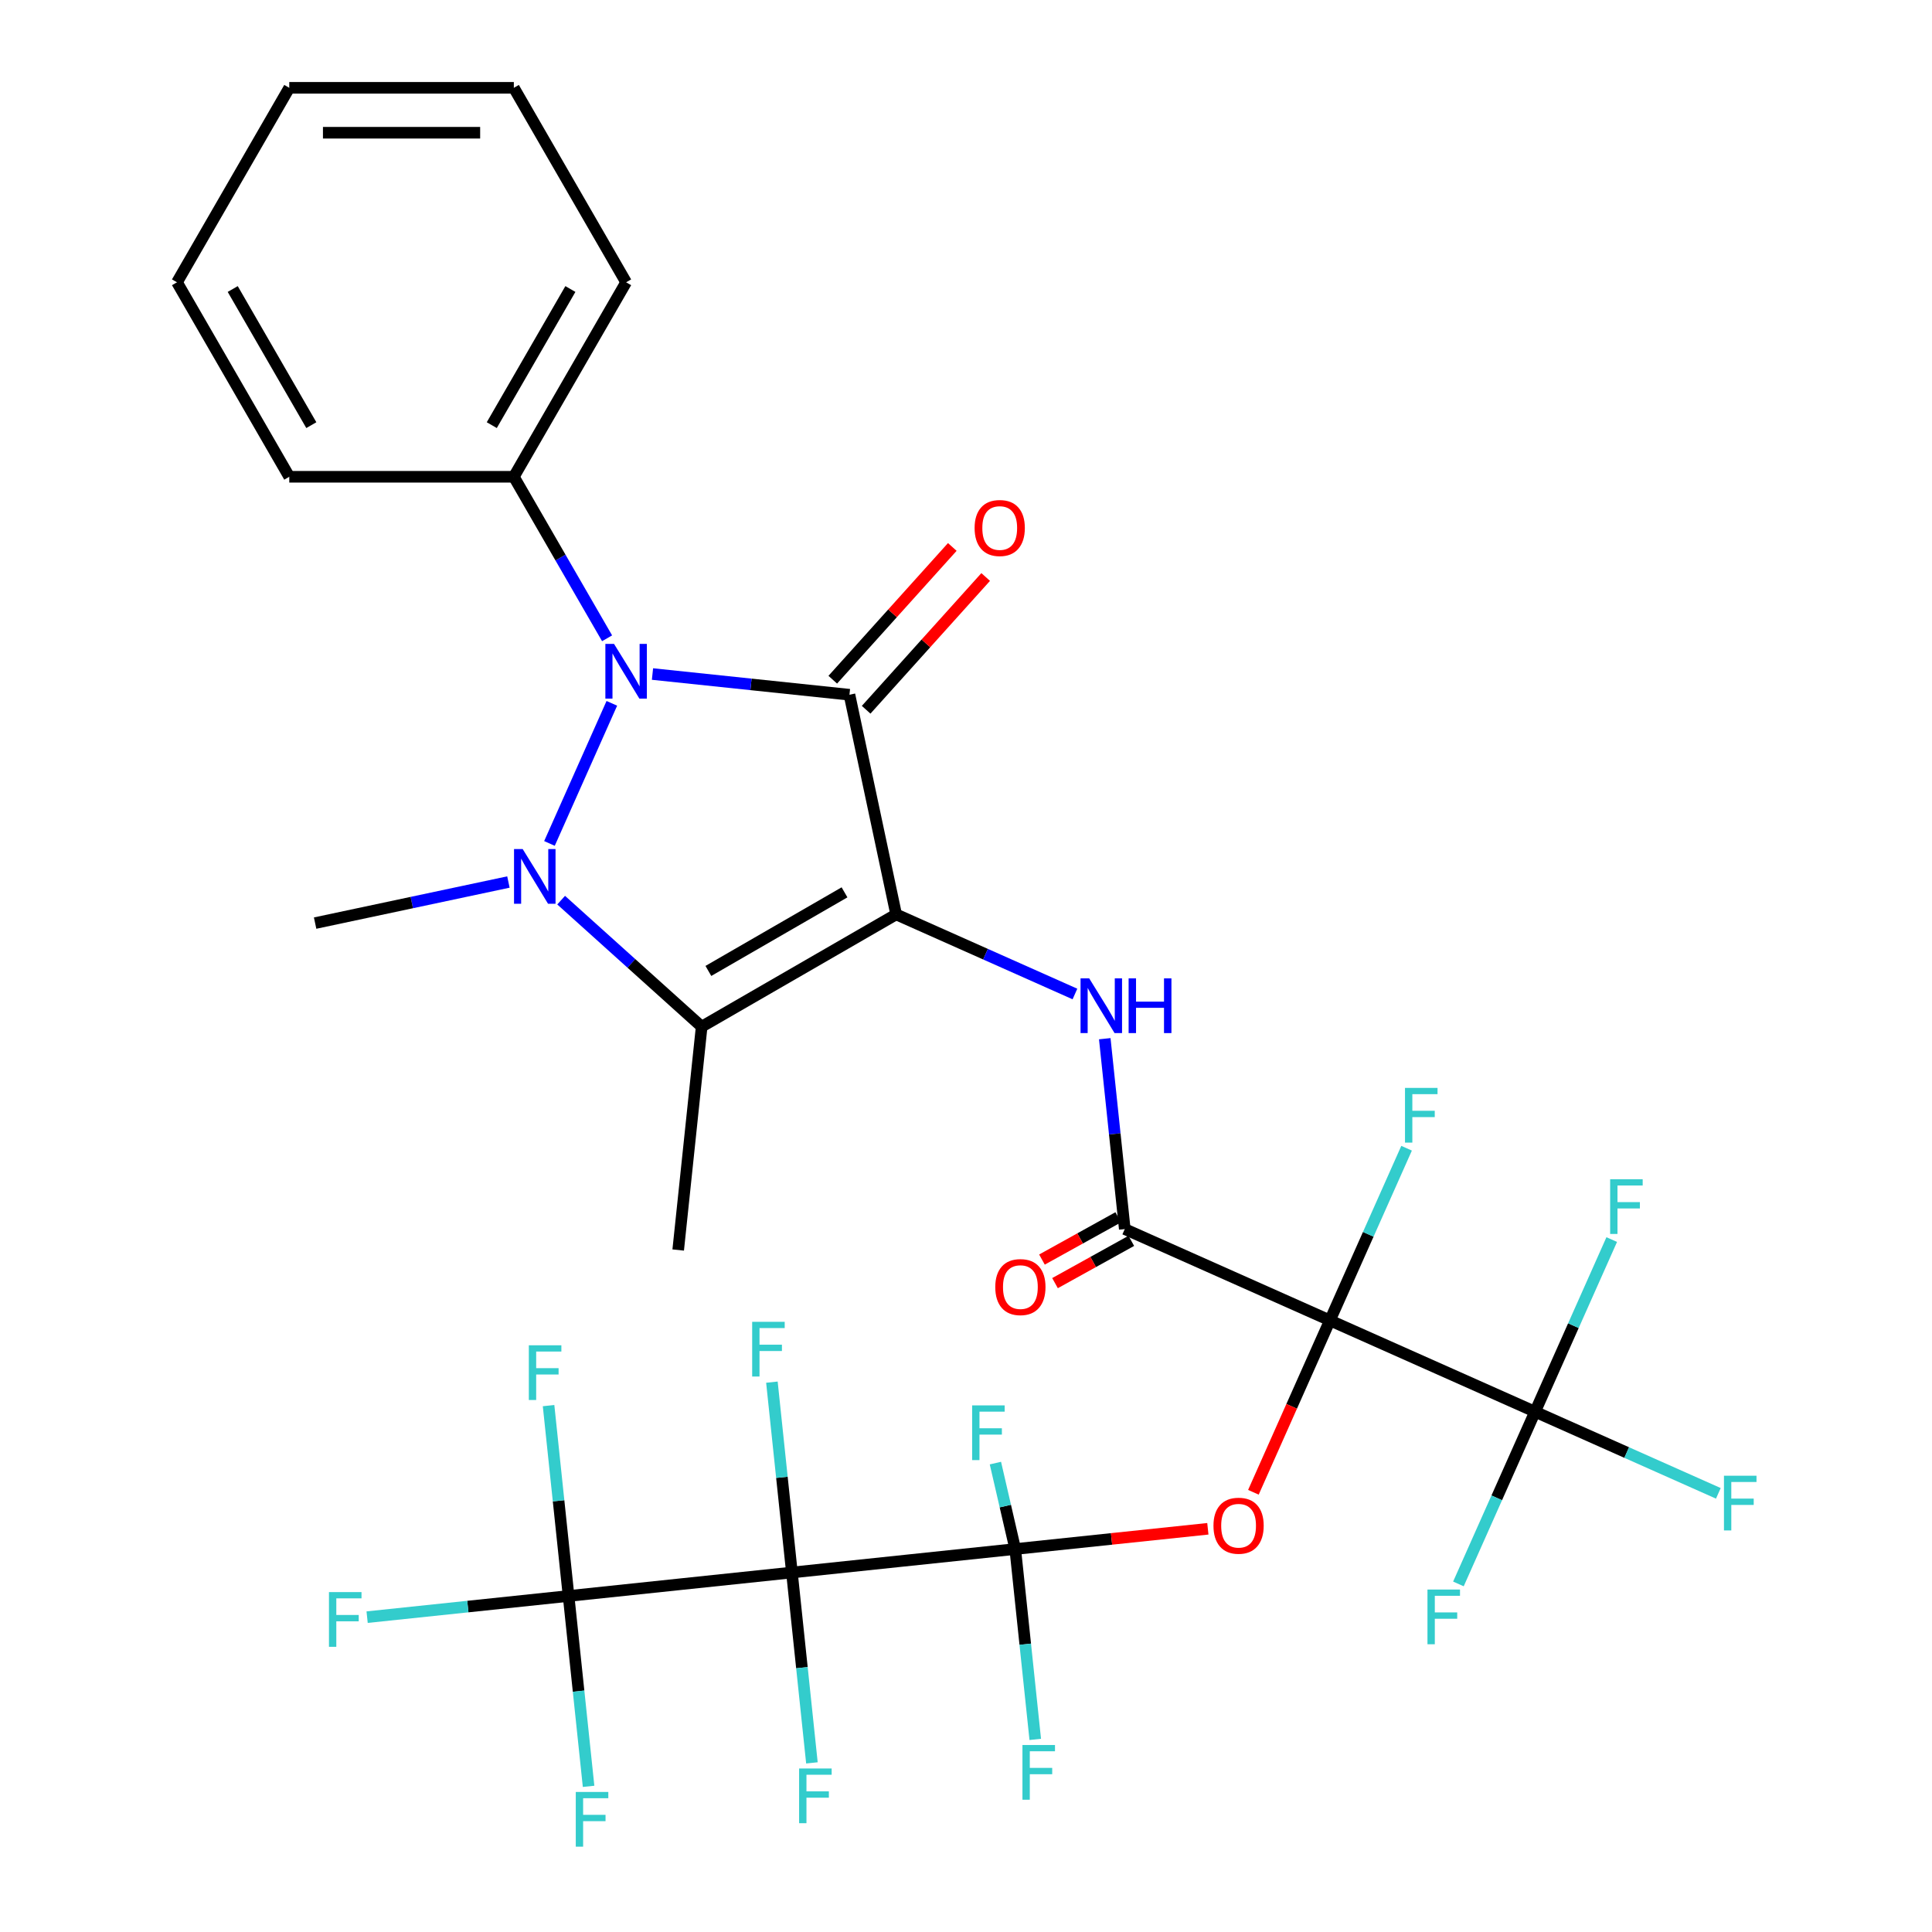 <?xml version='1.0' encoding='iso-8859-1'?>
<svg version='1.1' baseProfile='full'
              xmlns='http://www.w3.org/2000/svg'
                      xmlns:rdkit='http://www.rdkit.org/xml'
                      xmlns:xlink='http://www.w3.org/1999/xlink'
                  xml:space='preserve'
width='1000px' height='1000px' viewBox='0 0 1000 1000'>
<!-- END OF HEADER -->
<rect style='opacity:1.0;fill:#FFFFFF;stroke:none' width='1000' height='1000' x='0' y='0'> </rect>
<path class='bond-0' d='M 463.844,473.288 L 439.677,359.593' style='fill:none;fill-rule:evenodd;stroke:#000000;stroke-width:6px;stroke-linecap:butt;stroke-linejoin:miter;stroke-opacity:1' />
<path class='bond-4' d='M 463.844,473.288 L 363.181,531.406' style='fill:none;fill-rule:evenodd;stroke:#000000;stroke-width:6px;stroke-linecap:butt;stroke-linejoin:miter;stroke-opacity:1' />
<path class='bond-4' d='M 437.121,461.873 L 366.657,502.555' style='fill:none;fill-rule:evenodd;stroke:#000000;stroke-width:6px;stroke-linecap:butt;stroke-linejoin:miter;stroke-opacity:1' />
<path class='bond-8' d='M 463.844,473.288 L 510.114,493.889' style='fill:none;fill-rule:evenodd;stroke:#000000;stroke-width:6px;stroke-linecap:butt;stroke-linejoin:miter;stroke-opacity:1' />
<path class='bond-8' d='M 510.114,493.889 L 556.384,514.49' style='fill:none;fill-rule:evenodd;stroke:#0000FF;stroke-width:6px;stroke-linecap:butt;stroke-linejoin:miter;stroke-opacity:1' />
<path class='bond-3' d='M 439.677,359.593 L 388.701,354.235' style='fill:none;fill-rule:evenodd;stroke:#000000;stroke-width:6px;stroke-linecap:butt;stroke-linejoin:miter;stroke-opacity:1' />
<path class='bond-3' d='M 388.701,354.235 L 337.725,348.877' style='fill:none;fill-rule:evenodd;stroke:#0000FF;stroke-width:6px;stroke-linecap:butt;stroke-linejoin:miter;stroke-opacity:1' />
<path class='bond-12' d='M 448.315,367.37 L 479.251,333.013' style='fill:none;fill-rule:evenodd;stroke:#000000;stroke-width:6px;stroke-linecap:butt;stroke-linejoin:miter;stroke-opacity:1' />
<path class='bond-12' d='M 479.251,333.013 L 510.186,298.656' style='fill:none;fill-rule:evenodd;stroke:#FF0000;stroke-width:6px;stroke-linecap:butt;stroke-linejoin:miter;stroke-opacity:1' />
<path class='bond-12' d='M 431.039,351.815 L 461.975,317.458' style='fill:none;fill-rule:evenodd;stroke:#000000;stroke-width:6px;stroke-linecap:butt;stroke-linejoin:miter;stroke-opacity:1' />
<path class='bond-12' d='M 461.975,317.458 L 492.91,283.101' style='fill:none;fill-rule:evenodd;stroke:#FF0000;stroke-width:6px;stroke-linecap:butt;stroke-linejoin:miter;stroke-opacity:1' />
<path class='bond-1' d='M 688.366,683.441 L 582.18,636.164' style='fill:none;fill-rule:evenodd;stroke:#000000;stroke-width:6px;stroke-linecap:butt;stroke-linejoin:miter;stroke-opacity:1' />
<path class='bond-7' d='M 688.366,683.441 L 668.563,727.921' style='fill:none;fill-rule:evenodd;stroke:#000000;stroke-width:6px;stroke-linecap:butt;stroke-linejoin:miter;stroke-opacity:1' />
<path class='bond-7' d='M 668.563,727.921 L 648.759,772.401' style='fill:none;fill-rule:evenodd;stroke:#FF0000;stroke-width:6px;stroke-linecap:butt;stroke-linejoin:miter;stroke-opacity:1' />
<path class='bond-10' d='M 688.366,683.441 L 794.553,730.718' style='fill:none;fill-rule:evenodd;stroke:#000000;stroke-width:6px;stroke-linecap:butt;stroke-linejoin:miter;stroke-opacity:1' />
<path class='bond-15' d='M 688.366,683.441 L 708.206,638.881' style='fill:none;fill-rule:evenodd;stroke:#000000;stroke-width:6px;stroke-linecap:butt;stroke-linejoin:miter;stroke-opacity:1' />
<path class='bond-15' d='M 708.206,638.881 L 728.045,594.32' style='fill:none;fill-rule:evenodd;stroke:#33CCCC;stroke-width:6px;stroke-linecap:butt;stroke-linejoin:miter;stroke-opacity:1' />
<path class='bond-2' d='M 290.447,465.916 L 326.814,498.661' style='fill:none;fill-rule:evenodd;stroke:#0000FF;stroke-width:6px;stroke-linecap:butt;stroke-linejoin:miter;stroke-opacity:1' />
<path class='bond-2' d='M 326.814,498.661 L 363.181,531.406' style='fill:none;fill-rule:evenodd;stroke:#000000;stroke-width:6px;stroke-linecap:butt;stroke-linejoin:miter;stroke-opacity:1' />
<path class='bond-26' d='M 263.156,456.529 L 213.131,467.163' style='fill:none;fill-rule:evenodd;stroke:#0000FF;stroke-width:6px;stroke-linecap:butt;stroke-linejoin:miter;stroke-opacity:1' />
<path class='bond-26' d='M 213.131,467.163 L 163.106,477.796' style='fill:none;fill-rule:evenodd;stroke:#000000;stroke-width:6px;stroke-linecap:butt;stroke-linejoin:miter;stroke-opacity:1' />
<path class='bond-33' d='M 284.4,436.563 L 316.688,364.042' style='fill:none;fill-rule:evenodd;stroke:#0000FF;stroke-width:6px;stroke-linecap:butt;stroke-linejoin:miter;stroke-opacity:1' />
<path class='bond-13' d='M 314.226,330.377 L 290.093,288.578' style='fill:none;fill-rule:evenodd;stroke:#0000FF;stroke-width:6px;stroke-linecap:butt;stroke-linejoin:miter;stroke-opacity:1' />
<path class='bond-13' d='M 290.093,288.578 L 265.961,246.78' style='fill:none;fill-rule:evenodd;stroke:#000000;stroke-width:6px;stroke-linecap:butt;stroke-linejoin:miter;stroke-opacity:1' />
<path class='bond-27' d='M 363.181,531.406 L 351.031,647.004' style='fill:none;fill-rule:evenodd;stroke:#000000;stroke-width:6px;stroke-linecap:butt;stroke-linejoin:miter;stroke-opacity:1' />
<path class='bond-5' d='M 525.491,801.777 L 575.337,796.538' style='fill:none;fill-rule:evenodd;stroke:#000000;stroke-width:6px;stroke-linecap:butt;stroke-linejoin:miter;stroke-opacity:1' />
<path class='bond-5' d='M 575.337,796.538 L 625.183,791.299' style='fill:none;fill-rule:evenodd;stroke:#FF0000;stroke-width:6px;stroke-linecap:butt;stroke-linejoin:miter;stroke-opacity:1' />
<path class='bond-6' d='M 525.491,801.777 L 409.892,813.927' style='fill:none;fill-rule:evenodd;stroke:#000000;stroke-width:6px;stroke-linecap:butt;stroke-linejoin:miter;stroke-opacity:1' />
<path class='bond-18' d='M 525.491,801.777 L 530.669,851.043' style='fill:none;fill-rule:evenodd;stroke:#000000;stroke-width:6px;stroke-linecap:butt;stroke-linejoin:miter;stroke-opacity:1' />
<path class='bond-18' d='M 530.669,851.043 L 535.847,900.31' style='fill:none;fill-rule:evenodd;stroke:#33CCCC;stroke-width:6px;stroke-linecap:butt;stroke-linejoin:miter;stroke-opacity:1' />
<path class='bond-19' d='M 525.491,801.777 L 520.355,779.535' style='fill:none;fill-rule:evenodd;stroke:#000000;stroke-width:6px;stroke-linecap:butt;stroke-linejoin:miter;stroke-opacity:1' />
<path class='bond-19' d='M 520.355,779.535 L 515.219,757.293' style='fill:none;fill-rule:evenodd;stroke:#33CCCC;stroke-width:6px;stroke-linecap:butt;stroke-linejoin:miter;stroke-opacity:1' />
<path class='bond-11' d='M 409.892,813.927 L 294.294,826.077' style='fill:none;fill-rule:evenodd;stroke:#000000;stroke-width:6px;stroke-linecap:butt;stroke-linejoin:miter;stroke-opacity:1' />
<path class='bond-16' d='M 409.892,813.927 L 404.714,764.66' style='fill:none;fill-rule:evenodd;stroke:#000000;stroke-width:6px;stroke-linecap:butt;stroke-linejoin:miter;stroke-opacity:1' />
<path class='bond-16' d='M 404.714,764.66 L 399.536,715.394' style='fill:none;fill-rule:evenodd;stroke:#33CCCC;stroke-width:6px;stroke-linecap:butt;stroke-linejoin:miter;stroke-opacity:1' />
<path class='bond-17' d='M 409.892,813.927 L 415.07,863.193' style='fill:none;fill-rule:evenodd;stroke:#000000;stroke-width:6px;stroke-linecap:butt;stroke-linejoin:miter;stroke-opacity:1' />
<path class='bond-17' d='M 415.07,863.193 L 420.248,912.459' style='fill:none;fill-rule:evenodd;stroke:#33CCCC;stroke-width:6px;stroke-linecap:butt;stroke-linejoin:miter;stroke-opacity:1' />
<path class='bond-9' d='M 571.824,537.631 L 577.002,586.897' style='fill:none;fill-rule:evenodd;stroke:#0000FF;stroke-width:6px;stroke-linecap:butt;stroke-linejoin:miter;stroke-opacity:1' />
<path class='bond-9' d='M 577.002,586.897 L 582.18,636.164' style='fill:none;fill-rule:evenodd;stroke:#000000;stroke-width:6px;stroke-linecap:butt;stroke-linejoin:miter;stroke-opacity:1' />
<path class='bond-14' d='M 578.799,630.064 L 559.057,641.006' style='fill:none;fill-rule:evenodd;stroke:#000000;stroke-width:6px;stroke-linecap:butt;stroke-linejoin:miter;stroke-opacity:1' />
<path class='bond-14' d='M 559.057,641.006 L 539.315,651.949' style='fill:none;fill-rule:evenodd;stroke:#FF0000;stroke-width:6px;stroke-linecap:butt;stroke-linejoin:miter;stroke-opacity:1' />
<path class='bond-14' d='M 585.561,642.263 L 565.819,653.206' style='fill:none;fill-rule:evenodd;stroke:#000000;stroke-width:6px;stroke-linecap:butt;stroke-linejoin:miter;stroke-opacity:1' />
<path class='bond-14' d='M 565.819,653.206 L 546.077,664.148' style='fill:none;fill-rule:evenodd;stroke:#FF0000;stroke-width:6px;stroke-linecap:butt;stroke-linejoin:miter;stroke-opacity:1' />
<path class='bond-20' d='M 794.553,730.718 L 841.983,751.835' style='fill:none;fill-rule:evenodd;stroke:#000000;stroke-width:6px;stroke-linecap:butt;stroke-linejoin:miter;stroke-opacity:1' />
<path class='bond-20' d='M 841.983,751.835 L 889.413,772.952' style='fill:none;fill-rule:evenodd;stroke:#33CCCC;stroke-width:6px;stroke-linecap:butt;stroke-linejoin:miter;stroke-opacity:1' />
<path class='bond-21' d='M 794.553,730.718 L 814.392,686.158' style='fill:none;fill-rule:evenodd;stroke:#000000;stroke-width:6px;stroke-linecap:butt;stroke-linejoin:miter;stroke-opacity:1' />
<path class='bond-21' d='M 814.392,686.158 L 834.232,641.598' style='fill:none;fill-rule:evenodd;stroke:#33CCCC;stroke-width:6px;stroke-linecap:butt;stroke-linejoin:miter;stroke-opacity:1' />
<path class='bond-22' d='M 794.553,730.718 L 774.713,775.278' style='fill:none;fill-rule:evenodd;stroke:#000000;stroke-width:6px;stroke-linecap:butt;stroke-linejoin:miter;stroke-opacity:1' />
<path class='bond-22' d='M 774.713,775.278 L 754.874,819.838' style='fill:none;fill-rule:evenodd;stroke:#33CCCC;stroke-width:6px;stroke-linecap:butt;stroke-linejoin:miter;stroke-opacity:1' />
<path class='bond-23' d='M 294.294,826.077 L 242.157,831.556' style='fill:none;fill-rule:evenodd;stroke:#000000;stroke-width:6px;stroke-linecap:butt;stroke-linejoin:miter;stroke-opacity:1' />
<path class='bond-23' d='M 242.157,831.556 L 190.021,837.036' style='fill:none;fill-rule:evenodd;stroke:#33CCCC;stroke-width:6px;stroke-linecap:butt;stroke-linejoin:miter;stroke-opacity:1' />
<path class='bond-24' d='M 294.294,826.077 L 299.472,875.343' style='fill:none;fill-rule:evenodd;stroke:#000000;stroke-width:6px;stroke-linecap:butt;stroke-linejoin:miter;stroke-opacity:1' />
<path class='bond-24' d='M 299.472,875.343 L 304.65,924.609' style='fill:none;fill-rule:evenodd;stroke:#33CCCC;stroke-width:6px;stroke-linecap:butt;stroke-linejoin:miter;stroke-opacity:1' />
<path class='bond-25' d='M 294.294,826.077 L 289.115,776.81' style='fill:none;fill-rule:evenodd;stroke:#000000;stroke-width:6px;stroke-linecap:butt;stroke-linejoin:miter;stroke-opacity:1' />
<path class='bond-25' d='M 289.115,776.81 L 283.937,727.544' style='fill:none;fill-rule:evenodd;stroke:#33CCCC;stroke-width:6px;stroke-linecap:butt;stroke-linejoin:miter;stroke-opacity:1' />
<path class='bond-28' d='M 265.961,246.78 L 324.079,146.117' style='fill:none;fill-rule:evenodd;stroke:#000000;stroke-width:6px;stroke-linecap:butt;stroke-linejoin:miter;stroke-opacity:1' />
<path class='bond-28' d='M 254.546,220.057 L 295.229,149.593' style='fill:none;fill-rule:evenodd;stroke:#000000;stroke-width:6px;stroke-linecap:butt;stroke-linejoin:miter;stroke-opacity:1' />
<path class='bond-29' d='M 265.961,246.78 L 149.726,246.78' style='fill:none;fill-rule:evenodd;stroke:#000000;stroke-width:6px;stroke-linecap:butt;stroke-linejoin:miter;stroke-opacity:1' />
<path class='bond-31' d='M 324.079,146.117 L 265.961,45.455' style='fill:none;fill-rule:evenodd;stroke:#000000;stroke-width:6px;stroke-linecap:butt;stroke-linejoin:miter;stroke-opacity:1' />
<path class='bond-30' d='M 149.726,246.78 L 91.608,146.117' style='fill:none;fill-rule:evenodd;stroke:#000000;stroke-width:6px;stroke-linecap:butt;stroke-linejoin:miter;stroke-opacity:1' />
<path class='bond-30' d='M 161.141,220.057 L 120.458,149.593' style='fill:none;fill-rule:evenodd;stroke:#000000;stroke-width:6px;stroke-linecap:butt;stroke-linejoin:miter;stroke-opacity:1' />
<path class='bond-32' d='M 91.608,146.117 L 149.726,45.455' style='fill:none;fill-rule:evenodd;stroke:#000000;stroke-width:6px;stroke-linecap:butt;stroke-linejoin:miter;stroke-opacity:1' />
<path class='bond-34' d='M 265.961,45.455 L 149.726,45.455' style='fill:none;fill-rule:evenodd;stroke:#000000;stroke-width:6px;stroke-linecap:butt;stroke-linejoin:miter;stroke-opacity:1' />
<path class='bond-34' d='M 248.526,68.702 L 167.161,68.702' style='fill:none;fill-rule:evenodd;stroke:#000000;stroke-width:6px;stroke-linecap:butt;stroke-linejoin:miter;stroke-opacity:1' />
<path  class='atom-3' d='M 270.542 439.469
L 279.822 454.469
Q 280.742 455.949, 282.222 458.629
Q 283.702 461.309, 283.782 461.469
L 283.782 439.469
L 287.542 439.469
L 287.542 467.789
L 283.662 467.789
L 273.702 451.389
Q 272.542 449.469, 271.302 447.269
Q 270.102 445.069, 269.742 444.389
L 269.742 467.789
L 266.062 467.789
L 266.062 439.469
L 270.542 439.469
' fill='#0000FF'/>
<path  class='atom-4' d='M 317.819 333.283
L 327.099 348.283
Q 328.019 349.763, 329.499 352.443
Q 330.979 355.123, 331.059 355.283
L 331.059 333.283
L 334.819 333.283
L 334.819 361.603
L 330.939 361.603
L 320.979 345.203
Q 319.819 343.283, 318.579 341.083
Q 317.379 338.883, 317.019 338.203
L 317.019 361.603
L 313.339 361.603
L 313.339 333.283
L 317.819 333.283
' fill='#0000FF'/>
<path  class='atom-8' d='M 628.089 789.707
Q 628.089 782.907, 631.449 779.107
Q 634.809 775.307, 641.089 775.307
Q 647.369 775.307, 650.729 779.107
Q 654.089 782.907, 654.089 789.707
Q 654.089 796.587, 650.689 800.507
Q 647.289 804.387, 641.089 804.387
Q 634.849 804.387, 631.449 800.507
Q 628.089 796.627, 628.089 789.707
M 641.089 801.187
Q 645.409 801.187, 647.729 798.307
Q 650.089 795.387, 650.089 789.707
Q 650.089 784.147, 647.729 781.347
Q 645.409 778.507, 641.089 778.507
Q 636.769 778.507, 634.409 781.307
Q 632.089 784.107, 632.089 789.707
Q 632.089 795.427, 634.409 798.307
Q 636.769 801.187, 641.089 801.187
' fill='#FF0000'/>
<path  class='atom-9' d='M 563.77 506.405
L 573.05 521.405
Q 573.97 522.885, 575.45 525.565
Q 576.93 528.245, 577.01 528.405
L 577.01 506.405
L 580.77 506.405
L 580.77 534.725
L 576.89 534.725
L 566.93 518.325
Q 565.77 516.405, 564.53 514.205
Q 563.33 512.005, 562.97 511.325
L 562.97 534.725
L 559.29 534.725
L 559.29 506.405
L 563.77 506.405
' fill='#0000FF'/>
<path  class='atom-9' d='M 584.17 506.405
L 588.01 506.405
L 588.01 518.445
L 602.49 518.445
L 602.49 506.405
L 606.33 506.405
L 606.33 534.725
L 602.49 534.725
L 602.49 521.645
L 588.01 521.645
L 588.01 534.725
L 584.17 534.725
L 584.17 506.405
' fill='#0000FF'/>
<path  class='atom-13' d='M 504.454 273.293
Q 504.454 266.493, 507.814 262.693
Q 511.174 258.893, 517.454 258.893
Q 523.734 258.893, 527.094 262.693
Q 530.454 266.493, 530.454 273.293
Q 530.454 280.173, 527.054 284.093
Q 523.654 287.973, 517.454 287.973
Q 511.214 287.973, 507.814 284.093
Q 504.454 280.213, 504.454 273.293
M 517.454 284.773
Q 521.774 284.773, 524.094 281.893
Q 526.454 278.973, 526.454 273.293
Q 526.454 267.733, 524.094 264.933
Q 521.774 262.093, 517.454 262.093
Q 513.134 262.093, 510.774 264.893
Q 508.454 267.693, 508.454 273.293
Q 508.454 279.013, 510.774 281.893
Q 513.134 284.773, 517.454 284.773
' fill='#FF0000'/>
<path  class='atom-15' d='M 515.152 666.19
Q 515.152 659.39, 518.512 655.59
Q 521.872 651.79, 528.152 651.79
Q 534.432 651.79, 537.792 655.59
Q 541.152 659.39, 541.152 666.19
Q 541.152 673.07, 537.752 676.99
Q 534.352 680.87, 528.152 680.87
Q 521.912 680.87, 518.512 676.99
Q 515.152 673.11, 515.152 666.19
M 528.152 677.67
Q 532.472 677.67, 534.792 674.79
Q 537.152 671.87, 537.152 666.19
Q 537.152 660.63, 534.792 657.83
Q 532.472 654.99, 528.152 654.99
Q 523.832 654.99, 521.472 657.79
Q 519.152 660.59, 519.152 666.19
Q 519.152 671.91, 521.472 674.79
Q 523.832 677.67, 528.152 677.67
' fill='#FF0000'/>
<path  class='atom-16' d='M 727.224 563.095
L 744.064 563.095
L 744.064 566.335
L 731.024 566.335
L 731.024 574.935
L 742.624 574.935
L 742.624 578.215
L 731.024 578.215
L 731.024 591.415
L 727.224 591.415
L 727.224 563.095
' fill='#33CCCC'/>
<path  class='atom-17' d='M 389.322 684.168
L 406.162 684.168
L 406.162 687.408
L 393.122 687.408
L 393.122 696.008
L 404.722 696.008
L 404.722 699.288
L 393.122 699.288
L 393.122 712.488
L 389.322 712.488
L 389.322 684.168
' fill='#33CCCC'/>
<path  class='atom-18' d='M 413.622 915.365
L 430.462 915.365
L 430.462 918.605
L 417.422 918.605
L 417.422 927.205
L 429.022 927.205
L 429.022 930.485
L 417.422 930.485
L 417.422 943.685
L 413.622 943.685
L 413.622 915.365
' fill='#33CCCC'/>
<path  class='atom-19' d='M 529.221 903.215
L 546.061 903.215
L 546.061 906.455
L 533.021 906.455
L 533.021 915.055
L 544.621 915.055
L 544.621 918.335
L 533.021 918.335
L 533.021 931.535
L 529.221 931.535
L 529.221 903.215
' fill='#33CCCC'/>
<path  class='atom-20' d='M 503.173 727.428
L 520.013 727.428
L 520.013 730.668
L 506.973 730.668
L 506.973 739.268
L 518.573 739.268
L 518.573 742.548
L 506.973 742.548
L 506.973 755.748
L 503.173 755.748
L 503.173 727.428
' fill='#33CCCC'/>
<path  class='atom-21' d='M 892.319 763.835
L 909.159 763.835
L 909.159 767.075
L 896.119 767.075
L 896.119 775.675
L 907.719 775.675
L 907.719 778.955
L 896.119 778.955
L 896.119 792.155
L 892.319 792.155
L 892.319 763.835
' fill='#33CCCC'/>
<path  class='atom-22' d='M 833.41 610.372
L 850.25 610.372
L 850.25 613.612
L 837.21 613.612
L 837.21 622.212
L 848.81 622.212
L 848.81 625.492
L 837.21 625.492
L 837.21 638.692
L 833.41 638.692
L 833.41 610.372
' fill='#33CCCC'/>
<path  class='atom-23' d='M 738.855 822.744
L 755.695 822.744
L 755.695 825.984
L 742.655 825.984
L 742.655 834.584
L 754.255 834.584
L 754.255 837.864
L 742.655 837.864
L 742.655 851.064
L 738.855 851.064
L 738.855 822.744
' fill='#33CCCC'/>
<path  class='atom-24' d='M 170.275 824.067
L 187.115 824.067
L 187.115 827.307
L 174.075 827.307
L 174.075 835.907
L 185.675 835.907
L 185.675 839.187
L 174.075 839.187
L 174.075 852.387
L 170.275 852.387
L 170.275 824.067
' fill='#33CCCC'/>
<path  class='atom-25' d='M 298.023 927.515
L 314.863 927.515
L 314.863 930.755
L 301.823 930.755
L 301.823 939.355
L 313.423 939.355
L 313.423 942.635
L 301.823 942.635
L 301.823 955.835
L 298.023 955.835
L 298.023 927.515
' fill='#33CCCC'/>
<path  class='atom-26' d='M 273.724 696.318
L 290.564 696.318
L 290.564 699.558
L 277.524 699.558
L 277.524 708.158
L 289.124 708.158
L 289.124 711.438
L 277.524 711.438
L 277.524 724.638
L 273.724 724.638
L 273.724 696.318
' fill='#33CCCC'/>
</svg>
